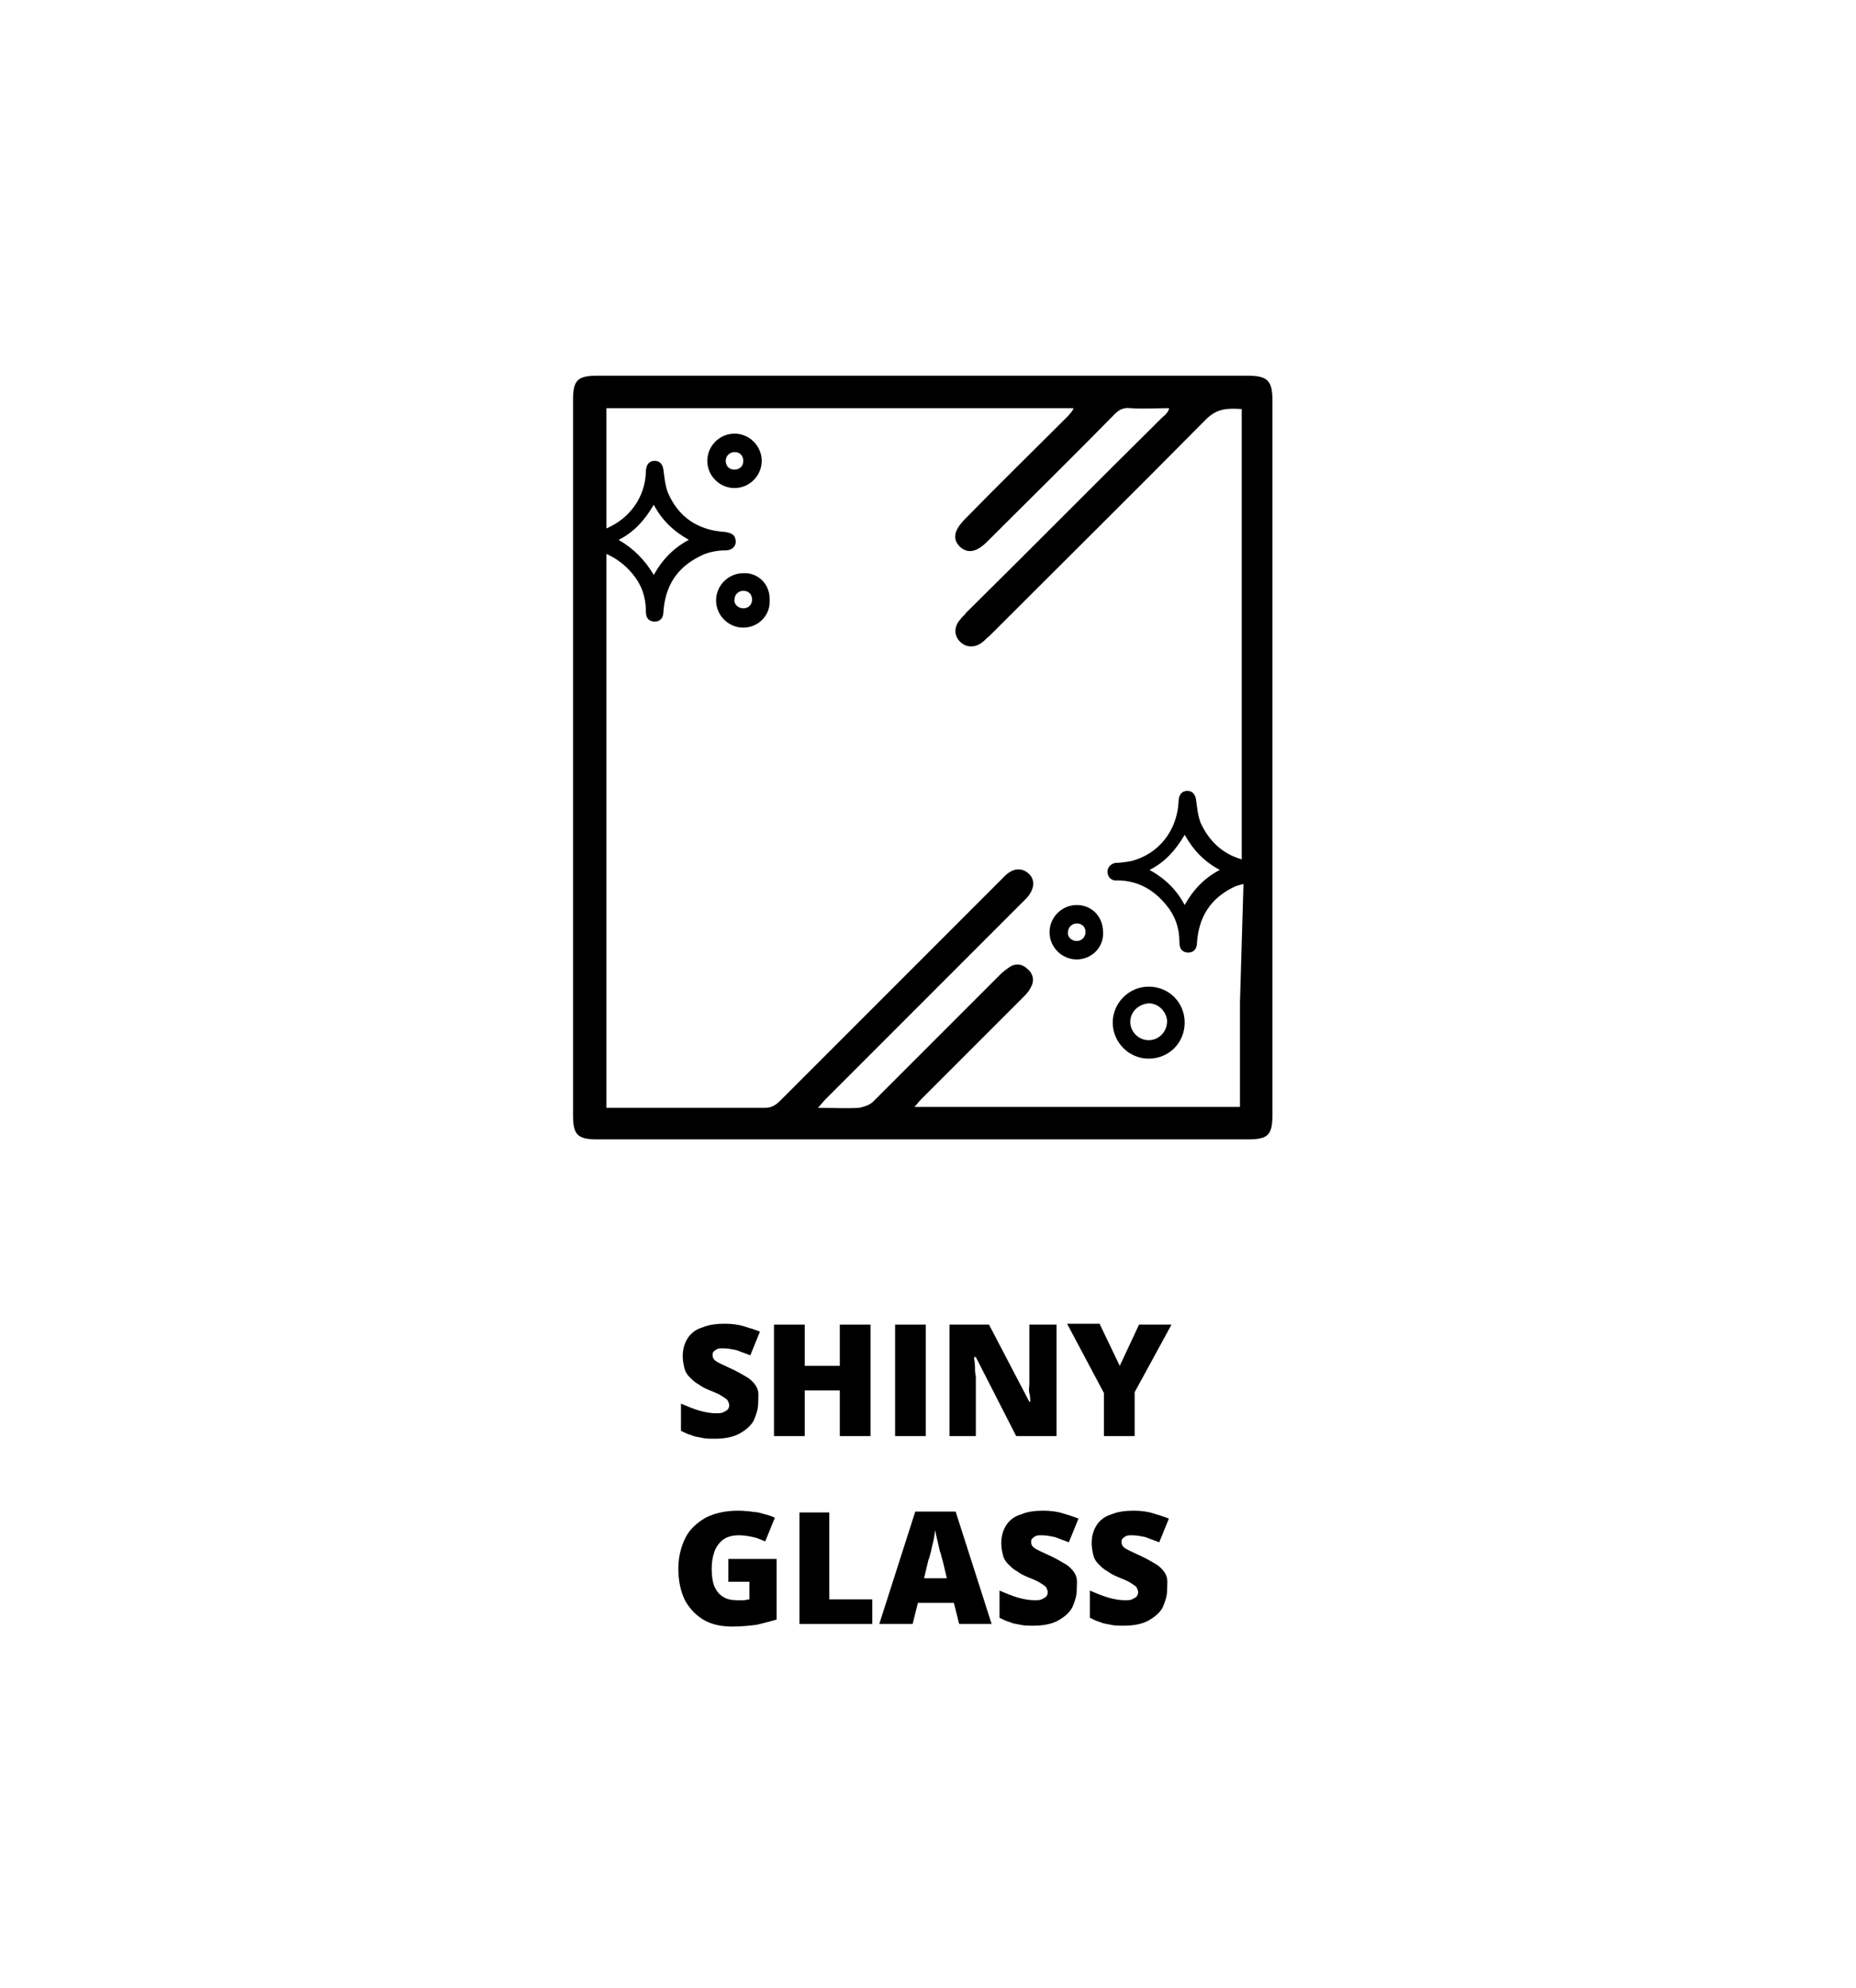 <?xml version="1.0" encoding="utf-8"?>
<!-- Generator: Adobe Illustrator 22.0.0, SVG Export Plug-In . SVG Version: 6.00 Build 0)  -->
<svg version="1.1" id="Layer_1" xmlns="http://www.w3.org/2000/svg" xmlns:xlink="http://www.w3.org/1999/xlink" x="0px" y="0px"
	 viewBox="0 0 211.5 226.5" style="enable-background:new 0 0 211.5 226.5;" xml:space="preserve">
<style type="text/css">
	.st0{fill:#231F20;}
	.st1{stroke:#000000;stroke-miterlimit:10;}
	.st2{fill:#C6AB60;}
</style>
<g>
	<g>
		<path d="M86.4,159.8c0,0.7-0.2,1.3-0.5,2c-0.3,0.6-0.9,1.1-1.6,1.5c-0.7,0.4-1.7,0.6-2.8,0.6c-0.6,0-1.1,0-1.5-0.1
			c-0.4-0.1-0.8-0.1-1.2-0.3c-0.4-0.1-0.8-0.3-1.2-0.5v-3.1c0.7,0.3,1.4,0.6,2.1,0.8c0.7,0.2,1.3,0.3,1.9,0.3c0.3,0,0.6,0,0.8-0.1
			s0.4-0.2,0.5-0.3c0.1-0.1,0.2-0.3,0.2-0.5c0-0.2-0.1-0.4-0.2-0.6c-0.2-0.2-0.4-0.3-0.7-0.5s-0.8-0.4-1.3-0.6
			c-0.5-0.2-0.9-0.4-1.3-0.7c-0.4-0.2-0.7-0.5-1-0.8c-0.3-0.3-0.5-0.6-0.6-1c-0.1-0.4-0.2-0.9-0.2-1.4c0-0.8,0.2-1.5,0.6-2.1
			s1-1,1.7-1.2c0.7-0.3,1.6-0.4,2.5-0.4c0.8,0,1.6,0.1,2.2,0.3c0.7,0.2,1.3,0.4,1.8,0.6l-1.1,2.7c-0.5-0.2-1.1-0.4-1.6-0.6
			c-0.5-0.1-1-0.2-1.5-0.2c-0.3,0-0.5,0-0.7,0.1c-0.2,0.1-0.3,0.2-0.4,0.3s-0.1,0.3-0.1,0.4c0,0.2,0.1,0.4,0.2,0.5
			c0.2,0.2,0.4,0.3,0.8,0.5s0.9,0.4,1.5,0.7c0.6,0.3,1.1,0.6,1.6,0.9c0.4,0.3,0.8,0.7,1,1.2S86.4,159.1,86.4,159.8z"/>
		<path d="M99.2,163.6h-3.5v-5.2h-4v5.2h-3.5v-12.7h3.5v4.7h4v-4.7h3.5V163.6z"/>
		<path d="M102,163.6v-12.7h3.5v12.7H102z"/>
		<path d="M120.3,163.6h-4.5l-4.6-9H111c0,0.3,0.1,0.6,0.1,1c0,0.4,0,0.8,0.1,1.2c0,0.4,0,0.8,0,1.1v5.7h-3v-12.7h4.5l4.6,8.8h0.1
			c0-0.3,0-0.6-0.1-1s0-0.7,0-1.1s0-0.7,0-1v-5.7h3.1V163.6z"/>
		<path d="M127.6,155.6l2.2-4.7h3.7l-4.2,7.7v5h-3.5v-4.9l-4.2-7.9h3.7L127.6,155.6z"/>
		<path d="M83,177.6h5.5v6.9c-0.7,0.2-1.4,0.4-2.3,0.6c-0.8,0.1-1.7,0.2-2.7,0.2c-1.2,0-2.3-0.2-3.2-0.7s-1.6-1.2-2.2-2.2
			c-0.5-1-0.8-2.2-0.8-3.7c0-1.3,0.3-2.5,0.8-3.5c0.5-1,1.3-1.7,2.3-2.3c1-0.5,2.2-0.8,3.7-0.8c0.8,0,1.5,0.1,2.3,0.2
			c0.7,0.2,1.3,0.3,1.9,0.6l-1.1,2.7c-0.5-0.2-0.9-0.4-1.4-0.5s-1-0.2-1.6-0.2c-0.8,0-1.4,0.2-1.8,0.5s-0.8,0.8-1,1.4
			c-0.2,0.6-0.3,1.2-0.3,1.9c0,0.8,0.1,1.5,0.3,2c0.2,0.5,0.6,1,1,1.2c0.4,0.3,1,0.4,1.6,0.4c0.2,0,0.5,0,0.7,0
			c0.3,0,0.5-0.1,0.7-0.1v-2H83V177.6z"/>
		<path d="M91.1,185v-12.7h3.4v9.9h4.9v2.8H91.1z"/>
		<path d="M109.3,185l-0.6-2.4h-4.1l-0.6,2.4h-3.8l4.1-12.8h4.6L113,185H109.3z M107.9,179.8l-0.5-2.1c-0.1-0.2-0.1-0.5-0.3-1
			c-0.1-0.4-0.2-0.9-0.3-1.3c-0.1-0.4-0.2-0.8-0.2-1.1c-0.1,0.3-0.1,0.6-0.2,1.1c-0.1,0.4-0.2,0.8-0.3,1.3c-0.1,0.4-0.2,0.8-0.3,1
			l-0.5,2.1H107.9z"/>
		<path d="M122.7,181.1c0,0.7-0.2,1.3-0.5,2c-0.3,0.6-0.9,1.1-1.6,1.5c-0.7,0.4-1.7,0.6-2.8,0.6c-0.6,0-1.1,0-1.5-0.1
			c-0.4-0.1-0.8-0.1-1.2-0.3c-0.4-0.1-0.8-0.3-1.2-0.5v-3.1c0.7,0.3,1.4,0.6,2.1,0.8c0.7,0.2,1.3,0.3,1.9,0.3c0.3,0,0.6,0,0.8-0.1
			s0.4-0.2,0.5-0.3c0.1-0.1,0.2-0.3,0.2-0.5c0-0.2-0.1-0.4-0.2-0.6c-0.2-0.2-0.4-0.3-0.7-0.5s-0.8-0.4-1.3-0.6
			c-0.5-0.2-0.9-0.4-1.3-0.7c-0.4-0.2-0.7-0.5-1-0.8c-0.3-0.3-0.5-0.6-0.6-1c-0.1-0.4-0.2-0.9-0.2-1.4c0-0.8,0.2-1.5,0.6-2.1
			s1-1,1.7-1.2c0.7-0.3,1.6-0.4,2.5-0.4c0.8,0,1.6,0.1,2.2,0.3c0.7,0.2,1.3,0.4,1.8,0.6l-1.1,2.7c-0.5-0.2-1.1-0.4-1.6-0.6
			c-0.5-0.1-1-0.2-1.5-0.2c-0.3,0-0.5,0-0.7,0.1c-0.2,0.1-0.3,0.2-0.4,0.3s-0.1,0.3-0.1,0.4c0,0.2,0.1,0.4,0.2,0.5
			c0.2,0.2,0.4,0.3,0.8,0.5s0.9,0.4,1.5,0.7c0.6,0.3,1.1,0.6,1.6,0.9c0.4,0.3,0.8,0.7,1,1.2S122.7,180.5,122.7,181.1z"/>
		<path d="M133,181.1c0,0.7-0.2,1.3-0.5,2c-0.3,0.6-0.9,1.1-1.6,1.5c-0.7,0.4-1.7,0.6-2.8,0.6c-0.6,0-1.1,0-1.5-0.1
			c-0.4-0.1-0.8-0.1-1.2-0.3c-0.4-0.1-0.8-0.3-1.2-0.5v-3.1c0.7,0.3,1.4,0.6,2.1,0.8c0.7,0.2,1.3,0.3,1.9,0.3c0.3,0,0.6,0,0.8-0.1
			s0.4-0.2,0.5-0.3c0.1-0.1,0.2-0.3,0.2-0.5c0-0.2-0.1-0.4-0.2-0.6c-0.2-0.2-0.4-0.3-0.7-0.5s-0.8-0.4-1.3-0.6
			c-0.5-0.2-0.9-0.4-1.3-0.7c-0.4-0.2-0.7-0.5-1-0.8c-0.3-0.3-0.5-0.6-0.6-1c-0.1-0.4-0.2-0.9-0.2-1.4c0-0.8,0.2-1.5,0.6-2.1
			s1-1,1.7-1.2c0.7-0.3,1.6-0.4,2.5-0.4c0.8,0,1.6,0.1,2.2,0.3c0.7,0.2,1.3,0.4,1.8,0.6l-1.1,2.7c-0.5-0.2-1.1-0.4-1.6-0.6
			c-0.5-0.1-1-0.2-1.5-0.2c-0.3,0-0.5,0-0.7,0.1c-0.2,0.1-0.3,0.2-0.4,0.3s-0.1,0.3-0.1,0.4c0,0.2,0.1,0.4,0.2,0.5
			c0.2,0.2,0.4,0.3,0.8,0.5s0.9,0.4,1.5,0.7c0.6,0.3,1.1,0.6,1.6,0.9c0.4,0.3,0.8,0.7,1,1.2S133,180.5,133,181.1z"/>
	</g>
</g>
<g>
	<path d="M142.1,42.8H68.1c-2.3,0-2.8,0.5-2.8,2.8v15.7c0,0.1,0,0.1,0,0.2c0,0.1,0,0.2,0,0.3v9.7c0,0,0,0,0,0v4.4c0,0,0,0,0,0V127
		c0,2.3,0.5,2.8,2.8,2.8h74.1c2.3,0,2.8-0.5,2.8-2.8V45.6C145,43.3,144.4,42.8,142.1,42.8z M141.3,114.2v11.9h-37.1
		c0.3-0.3,0.5-0.6,0.8-0.9c3.9-3.9,7.8-7.8,11.6-11.6c0.3-0.3,0.6-0.6,0.8-1c0.5-0.8,0.4-1.6-0.3-2.2c-0.6-0.6-1.4-0.7-2.1-0.2
		c-0.3,0.2-0.7,0.5-1,0.8c-4.8,4.8-9.7,9.7-14.5,14.5c-0.4,0.4-1.1,0.6-1.6,0.7c-1.5,0.1-3,0-4.7,0c0.4-0.4,0.6-0.7,0.9-1
		c7.4-7.4,14.9-14.9,22.3-22.3c0.2-0.2,0.4-0.4,0.6-0.6c0.9-1,1-2.1,0.2-2.8c-0.8-0.7-1.8-0.6-2.7,0.3c-3.4,3.4-6.8,6.8-10.1,10.1
		c-5.2,5.2-10.4,10.4-15.5,15.5c-0.5,0.5-1,0.8-1.7,0.8c-5.7,0-11.3,0-17,0h-1.1V63.1c1.1,0.5,2.1,1.2,3,2.3c1,1.2,1.5,2.6,1.5,4.2
		c0,0.8,0.3,1.1,0.8,1.2c0.7,0.1,1.2-0.3,1.2-1.1c0.2-2.9,1.5-5,4.1-6.3c0.9-0.5,2-0.7,3-0.7c0.8,0,1.3-0.6,1.1-1.3
		c-0.1-0.5-0.5-0.7-1.2-0.8c-3.1-0.2-5.3-1.7-6.5-4.5c-0.3-0.8-0.4-1.8-0.5-2.6c-0.1-0.6-0.4-1-1-1c-0.6,0-1,0.4-1,1.3
		c-0.1,2.9-1.9,5.3-4.5,6.4V46.5h53.2c0.1,0.1-0.4,0.7-0.7,1c-3.9,3.9-7.8,7.7-11.6,11.6c-1.3,1.3-1.5,2.3-0.6,3.2
		c0.9,0.8,1.9,0.6,3.1-0.6c4.8-4.8,9.7-9.6,14.5-14.5c0.5-0.5,1-0.8,1.8-0.7c1.5,0.1,2.9,0,4.4,0c0.1,0.2-0.4,0.8-0.7,1
		c-7.5,7.4-14.9,14.9-22.4,22.3c-0.2,0.3-0.5,0.5-0.7,0.8c-0.7,0.8-0.7,1.8,0,2.5c0.7,0.7,1.7,0.7,2.5,0.1c0.3-0.2,0.5-0.5,0.8-0.7
		c8.2-8.2,16.5-16.4,24.7-24.7c1.3-1.3,2.5-1.3,4.1-1.2v51.3c-2.1-0.6-3.7-2-4.7-4.2c-0.3-0.8-0.4-1.8-0.5-2.6c-0.1-0.6-0.4-1-1-1
		c-0.6,0-1,0.4-1,1.3c-0.2,3.3-2.3,5.9-5.4,6.7c-0.6,0.1-1.2,0.2-1.8,0.2c-0.5,0.1-0.9,0.5-0.9,1c0,0.5,0.3,0.9,0.8,1
		c0.2,0,0.4,0,0.6,0c2.2,0.1,3.9,1.1,5.3,2.8c1,1.2,1.5,2.6,1.5,4.2c0,0.8,0.3,1.1,0.8,1.2c0.7,0.1,1.2-0.3,1.2-1.1
		c0.2-2.9,1.5-5,4.1-6.3c0.4-0.2,0.8-0.3,1.2-0.4L141.3,114.2L141.3,114.2z M70.5,61.5c1.8-0.9,3-2.3,4-4c0.9,1.7,2.2,3,4,4
		c-1.7,0.9-3,2.2-4,4C73.5,63.8,72.2,62.5,70.5,61.5z M139,99.1c-1.7,0.9-3,2.2-4,4c-0.9-1.7-2.2-3-4-4c1.8-0.9,3-2.3,4-4
		C136,96.9,137.3,98.2,139,99.1z"/>
	<path d="M130.9,112.4c-2.3,0-4.1,1.9-4.1,4.1c0,2.2,1.8,4.1,4.1,4.1c2.3,0,4.1-1.8,4.1-4.1C135,114.2,133.2,112.4,130.9,112.4z
		 M130.9,118.5c-1.1,0-2.1-0.9-2.1-2.1c0-1.1,0.9-2,2.1-2.1c1.1,0,2,0.9,2.1,2C133,117.6,132,118.5,130.9,118.5z"/>
	<path d="M86.8,52.5c0-1.7-1.4-3.1-3.1-3.1c-1.7,0-3.1,1.4-3.1,3.1c0,1.7,1.4,3.1,3.1,3.1C85.4,55.6,86.8,54.2,86.8,52.5z
		 M82.7,52.5c0-0.6,0.5-1,1-1c0.6,0,1,0.4,1,1c0,0.6-0.4,1-1,1C83.1,53.5,82.7,53.1,82.7,52.5z"/>
	<path d="M122.7,103.1c-1.7,0-3.1,1.4-3.1,3.1c0,1.7,1.4,3.1,3.1,3.1c1.7,0,3.1-1.4,3-3.1C125.7,104.4,124.4,103.1,122.7,103.1z
		 M122.7,107.2c-0.6,0-1.1-0.5-1-1c0-0.6,0.5-1,1-1c0.6,0,1,0.4,1,1C123.7,106.7,123.3,107.2,122.7,107.2z"/>
	<path d="M84.7,65.3c-1.7,0-3.1,1.4-3.1,3.1c0,1.7,1.4,3.1,3.1,3.1c1.7,0,3.1-1.4,3-3.1C87.8,66.6,86.4,65.2,84.7,65.3z M84.7,69.3
		c-0.6,0-1.1-0.5-1-1c0-0.6,0.5-1,1-1c0.6,0,1,0.4,1,1C85.7,68.9,85.3,69.3,84.7,69.3z"/>
</g>
</svg>

